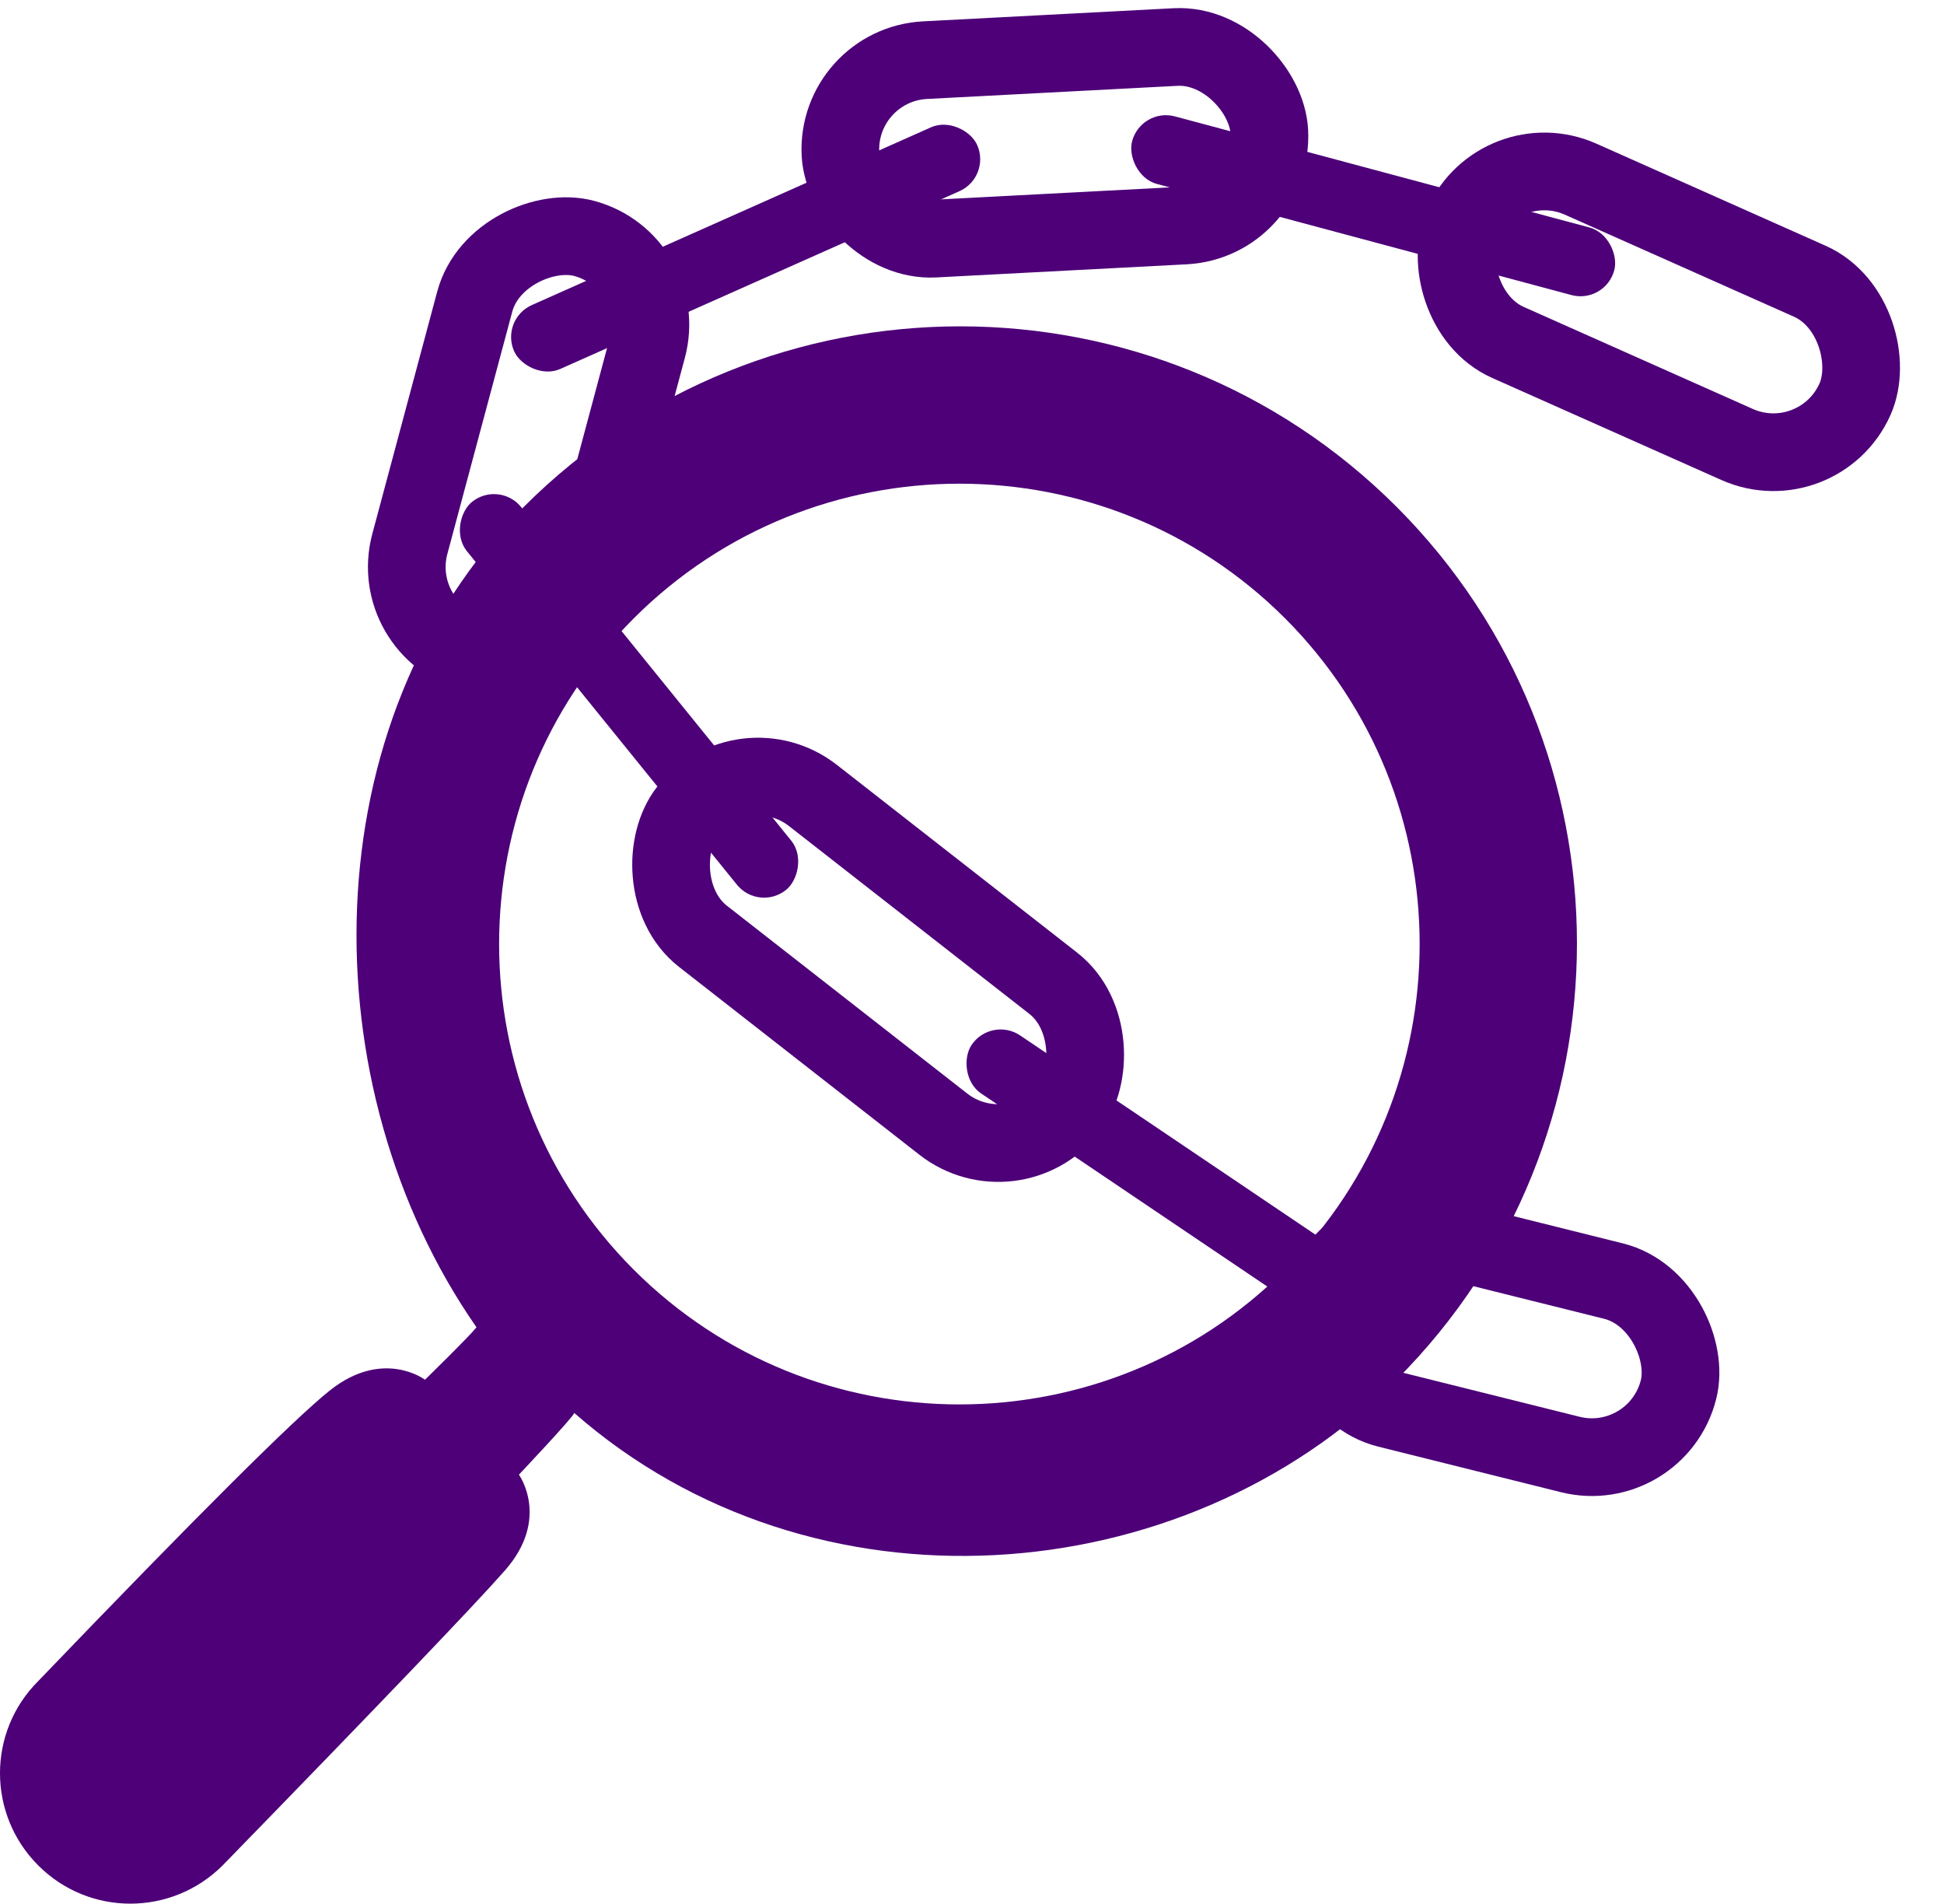 <?xml version="1.0" encoding="UTF-8"?>
<svg width="1001px" height="980px" viewBox="0 0 1001 980" version="1.1" xmlns="http://www.w3.org/2000/svg" xmlns:xlink="http://www.w3.org/1999/xlink">
    <title>logo 1</title>
    <g id="Page-1" stroke="none" stroke-width="1" fill="none" fill-rule="evenodd">
        <g id="logo-1" transform="translate(0, 21.805)">
            <g id="download-(67)" transform="translate(406, 552.195) scale(-1, 1) translate(-406, -552.195) translate(0, 146.195)" fill="#4D0078" fill-rule="nonzero">
                <path d="M542.264,92.902 C418.386,-30.967 216.766,-30.967 92.888,92.902 C-30.963,216.799 -30.963,418.379 92.888,542.275 C203.205,652.558 393.426,667.069 516.317,559.378 C516.317,561.018 544.795,591.149 544.795,591.149 C544.795,591.149 528.507,613.745 551.949,640.411 C567.577,658.188 616.052,708.826 697.373,792.324 C723.664,818.559 766.147,818.559 792.303,792.324 C818.566,766.062 818.566,723.582 792.303,697.401 C710.515,612.25 660.475,562.393 642.184,547.828 C614.747,525.981 593.166,542.275 593.166,542.275 C593.166,542.275 570.974,520.65 566.637,515.304 C652.811,391.488 652.608,203.265 542.264,92.902 Z M485.658,485.661 C393.201,578.113 242.732,578.113 150.302,485.661 C57.899,393.208 57.899,242.772 150.302,150.319 C242.732,57.894 393.201,57.894 485.658,150.319 C578.114,242.772 578.114,393.208 485.658,485.661 Z" id="Shape"></path>
            </g>
            <rect id="Rectangle" stroke="#4D0078" stroke-width="40" fill-rule="nonzero" transform="translate(854.18, 138.723) rotate(24) translate(-854.18, -138.723) " x="743.619" y="92.723" width="221.123" height="92" rx="46"></rect>
            <rect id="Rectangle-Copy" stroke="#4D0078" stroke-width="40" fill-rule="nonzero" transform="translate(543.18, 51.723) rotate(-3) translate(-543.18, -51.723) " x="432.619" y="5.723" width="221.123" height="92" rx="46"></rect>
            <rect id="Rectangle-Copy-2" stroke="#4D0078" stroke-width="40" fill-rule="nonzero" transform="translate(272.18, 207.723) rotate(-75) translate(-272.18, -207.723) " x="161.619" y="161.723" width="221.123" height="92" rx="46"></rect>
            <rect id="Rectangle-Copy-3" stroke="#4D0078" stroke-width="40" fill-rule="nonzero" transform="translate(452.164, 472.305) rotate(-142) translate(-452.164, -472.305) " x="327.664" y="426.305" width="249" height="92" rx="46"></rect>
            <rect id="Rectangle-Copy-4" stroke="#4D0078" stroke-width="40" fill-rule="nonzero" transform="translate(772.626, 670.596) rotate(-166) translate(-772.626, -670.596) " x="678.126" y="624.596" width="189" height="92" rx="46"></rect>
            <rect id="Rectangle" fill="#4D0078" transform="translate(707.082, 84.103) rotate(15) translate(-707.082, -84.103) " x="578.582" y="66.103" width="257" height="36" rx="18"></rect>
            <rect id="Rectangle-Copy-6" fill="#4D0078" transform="translate(323.904, 336.437) rotate(51) translate(-323.904, -336.437) " x="195.404" y="318.437" width="257" height="36" rx="18"></rect>
            <rect id="Rectangle-Copy-7" fill="#4D0078" transform="translate(606.837, 587.957) rotate(34) translate(-606.837, -587.957) " x="478.337" y="569.957" width="257" height="36" rx="18"></rect>
            <rect id="Rectangle-Copy-5" fill="#4D0078" transform="translate(383.948, 105.928) rotate(-24) translate(-383.948, -105.928) " x="253.448" y="87.928" width="261" height="36" rx="18"></rect>
        </g>
    </g>
</svg>